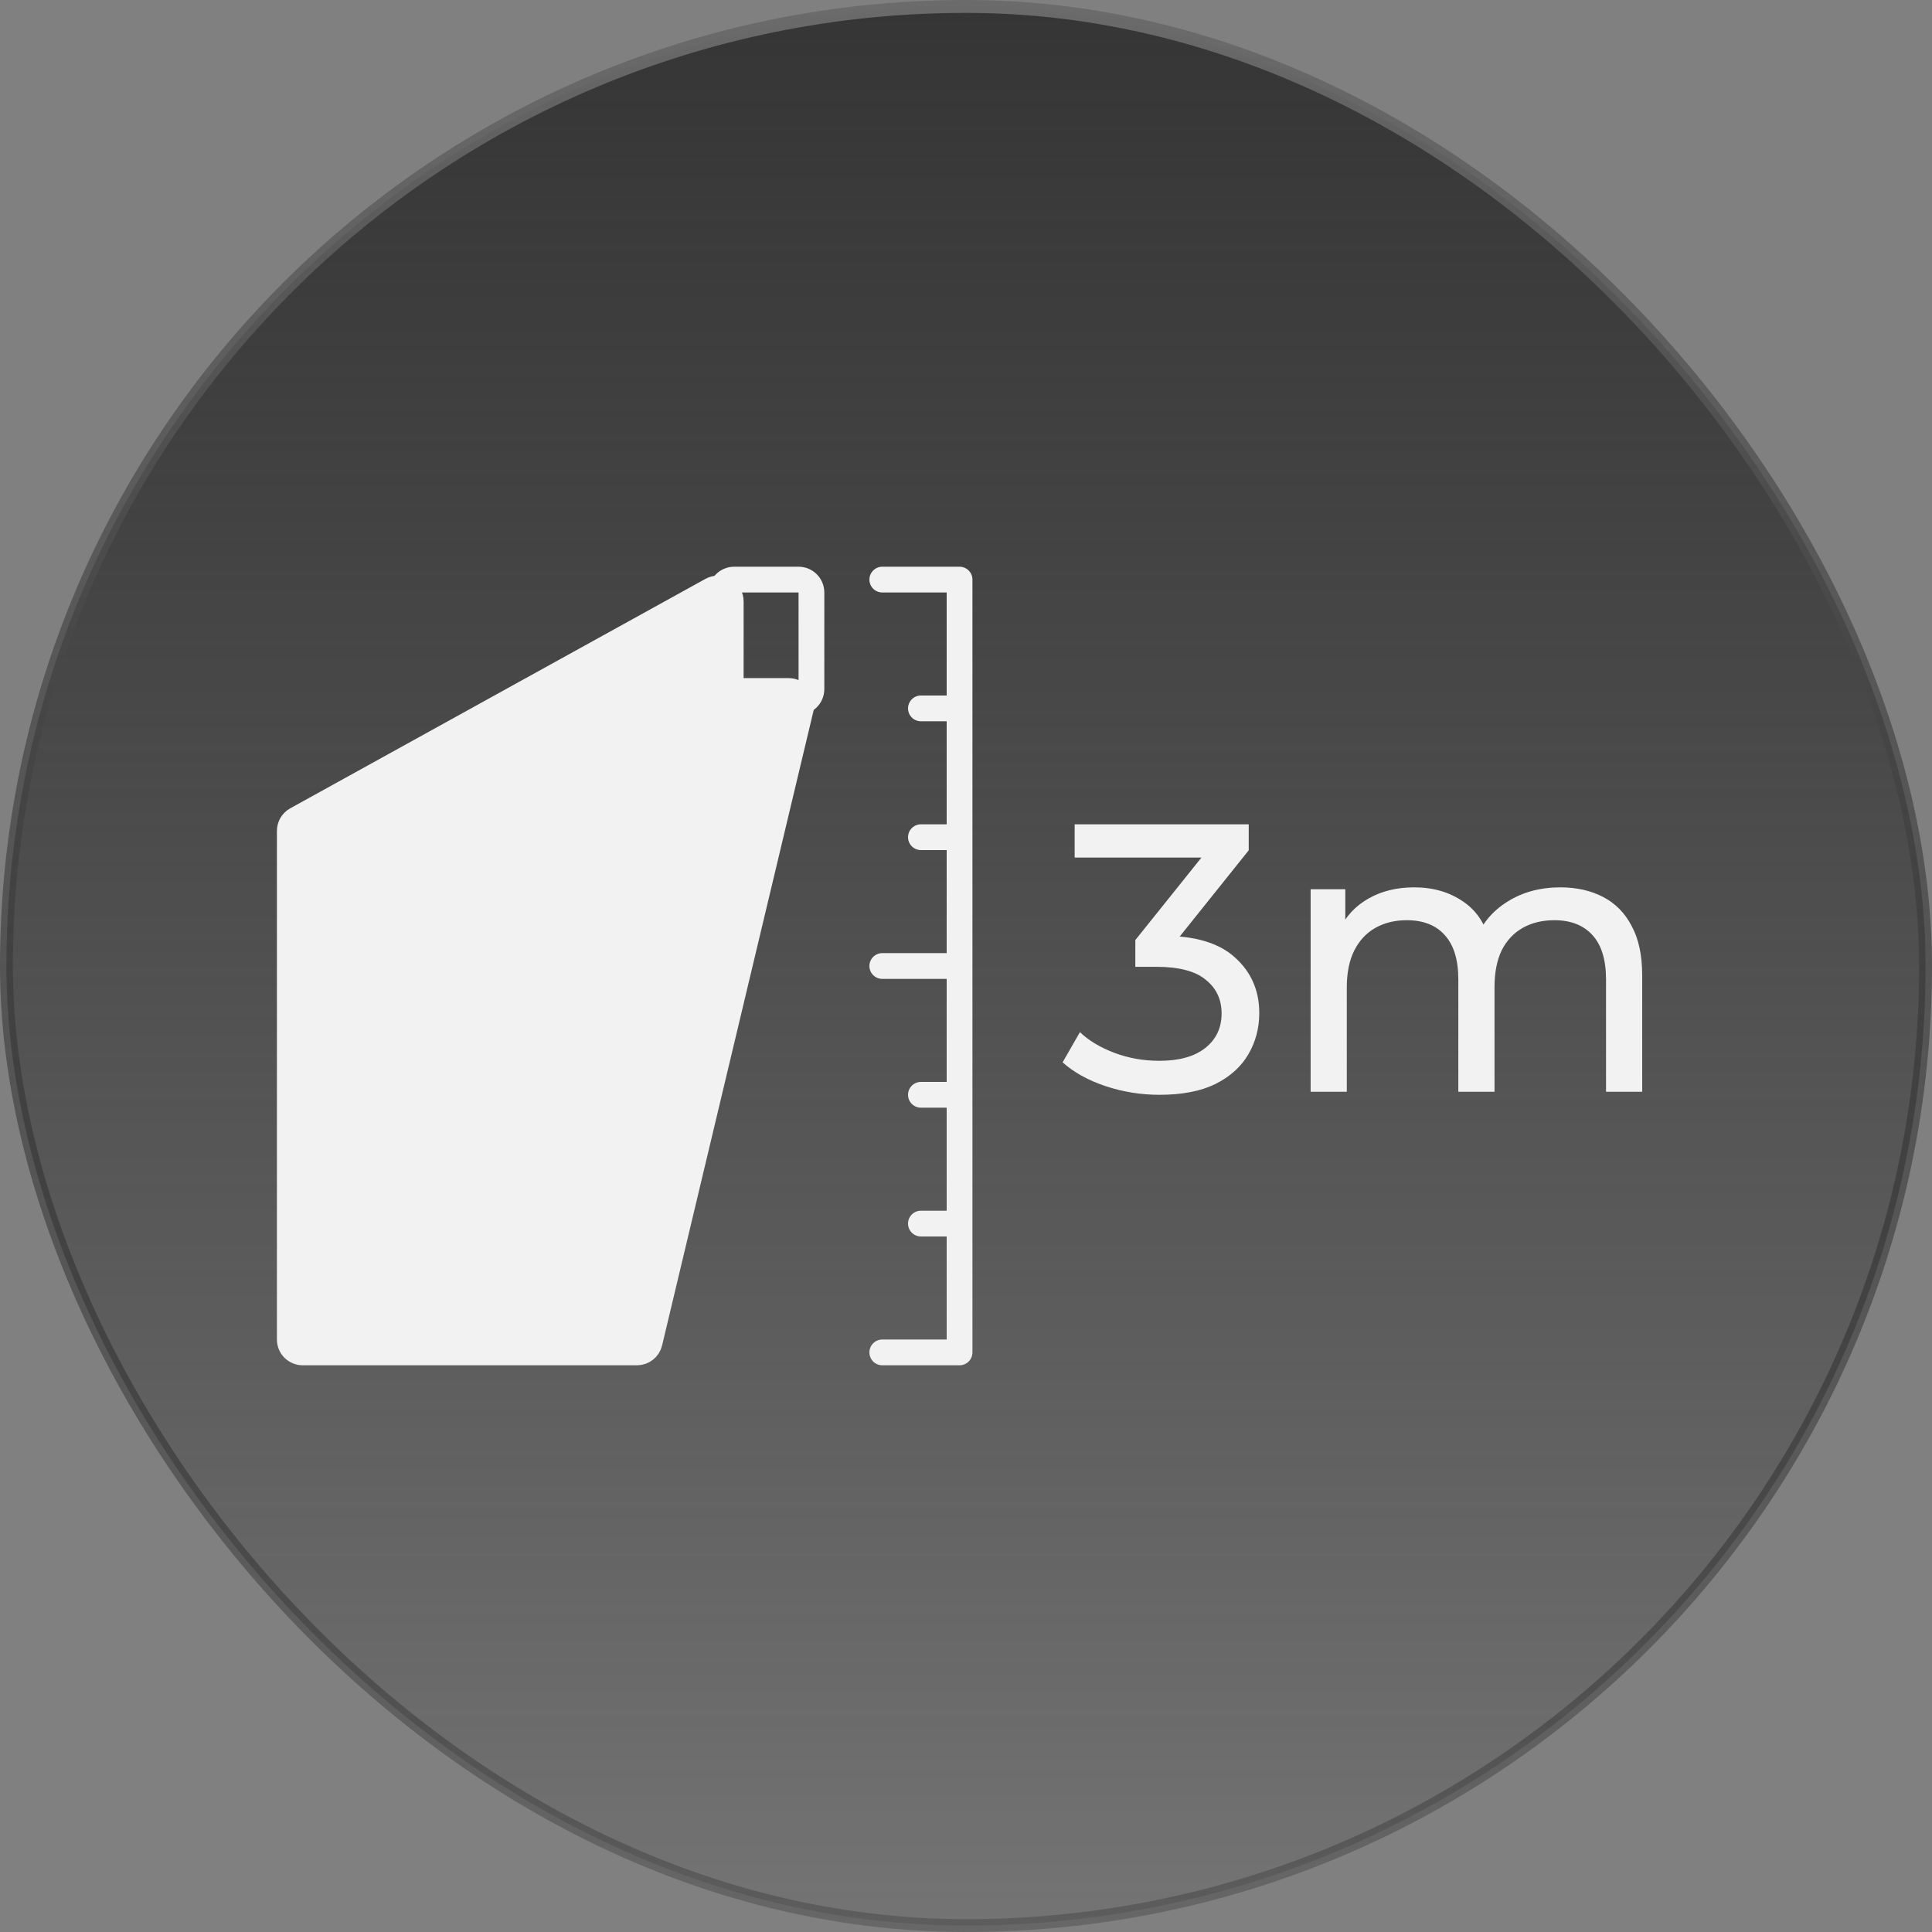 <svg width="150" height="150" viewBox="0 0 150 150" fill="none" xmlns="http://www.w3.org/2000/svg">
<rect x="0" y="0" width="150" height="150" fill="#808080" stroke="none"/>
<rect x="0.5" y="0.5" width="149" height="149" rx="74.5" fill="url(#paint0_linear_1_15668)"/>
<rect x="0.5" y="0.5" width="149" height="149" rx="74.5" stroke="url(#paint1_linear_1_15668)"/>
<path d="M73.5 96H71.5C70.948 96 70.5 95.552 70.5 95C70.5 94.448 70.948 94 71.5 94H73.5V86H71.5C70.948 86 70.5 85.552 70.5 85C70.5 84.448 70.948 84 71.5 84H73.5V76H68.5C67.948 76 67.5 75.552 67.5 75C67.5 74.448 67.948 74 68.5 74H73.5V66H71.5C70.948 66 70.5 65.552 70.5 65C70.5 64.448 70.948 64 71.5 64H73.5V56H71.5C70.948 56 70.5 55.552 70.5 55C70.5 54.448 70.948 54 71.5 54H73.5V46H68.5C67.948 46 67.5 45.552 67.5 45C67.5 44.448 67.948 44 68.5 44H74.5C75.052 44 75.5 44.448 75.5 45V105C75.5 105.552 75.052 106 74.5 106H68.5C67.948 106 67.5 105.552 67.5 105C67.5 104.448 67.948 104 68.5 104H73.5V96Z" fill="#F2F2F2"/>
<path d="M57 45H62C62.552 45 63 45.448 63 46V53.5C63 54.052 62.552 54.5 62 54.5H57C56.448 54.5 56 54.052 56 53.5V46C56 45.448 56.448 45 57 45Z" stroke="#F2F2F2" stroke-width="2" stroke-linecap="round"/>
<path d="M56.734 52.649V46.695C56.734 45.934 55.917 45.452 55.251 45.82L23.016 63.634C22.698 63.81 22.5 64.145 22.5 64.509V104C22.5 104.552 22.948 105 23.5 105H49.458C49.921 105 50.324 104.682 50.431 104.232L62.206 54.881C62.356 54.252 61.88 53.649 61.233 53.649H57.734C57.182 53.649 56.734 53.201 56.734 52.649Z" fill="#F2F2F2" stroke="#F2F2F2" stroke-width="2" stroke-linecap="round"/>
<path d="M90.018 85C88.575 85 87.171 84.773 85.806 84.318C84.46 83.863 83.358 83.25 82.5 82.479L83.846 80.136C84.528 80.788 85.416 81.322 86.508 81.737C87.6 82.153 88.77 82.36 90.018 82.36C91.539 82.36 92.719 82.034 93.558 81.381C94.416 80.709 94.845 79.809 94.845 78.682C94.845 77.595 94.436 76.725 93.616 76.072C92.817 75.4 91.539 75.064 89.784 75.064H88.146V72.987L94.231 65.394L94.64 66.581H83.436V64H96.951V66.017L90.896 73.581L89.375 72.661H90.34C92.817 72.661 94.669 73.225 95.898 74.352C97.146 75.479 97.77 76.912 97.77 78.653C97.77 79.819 97.488 80.887 96.922 81.856C96.356 82.825 95.498 83.596 94.348 84.169C93.217 84.723 91.773 85 90.018 85Z" fill="#F2F2F2"/>
<path d="M121.152 68.894C122.4 68.894 123.502 69.141 124.458 69.636C125.413 70.13 126.154 70.881 126.681 71.89C127.227 72.898 127.5 74.174 127.5 75.716V84.763H124.692V76.042C124.692 74.52 124.341 73.373 123.639 72.602C122.936 71.831 121.952 71.445 120.684 71.445C119.748 71.445 118.929 71.643 118.227 72.038C117.524 72.434 116.978 73.017 116.588 73.788C116.218 74.559 116.033 75.518 116.033 76.665V84.763H113.224V76.042C113.224 74.52 112.873 73.373 112.171 72.602C111.488 71.831 110.504 71.445 109.216 71.445C108.3 71.445 107.49 71.643 106.788 72.038C106.086 72.434 105.54 73.017 105.15 73.788C104.76 74.559 104.565 75.518 104.565 76.665V84.763H101.757V69.042H104.448V73.225L104.009 72.157C104.497 71.129 105.248 70.328 106.262 69.754C107.276 69.181 108.456 68.894 109.801 68.894C111.284 68.894 112.561 69.27 113.634 70.021C114.706 70.753 115.408 71.87 115.74 73.373L114.599 72.898C115.067 71.692 115.886 70.723 117.056 69.992C118.227 69.26 119.592 68.894 121.152 68.894Z" fill="#F2F2F2"/>
<defs>
<linearGradient id="paint0_linear_1_15668" x1="75" y1="0" x2="75" y2="150" gradientUnits="userSpaceOnUse">
<stop stop-color="#353535"/>
<stop offset="1" stop-color="#202020" stop-opacity="0.12"/>
</linearGradient>
<linearGradient id="paint1_linear_1_15668" x1="75" y1="0" x2="75" y2="150" gradientUnits="userSpaceOnUse">
<stop stop-color="#6B6B6B"/>
<stop offset="1" stop-color="#040404" stop-opacity="0.2"/>
</linearGradient>
</defs>
</svg>

